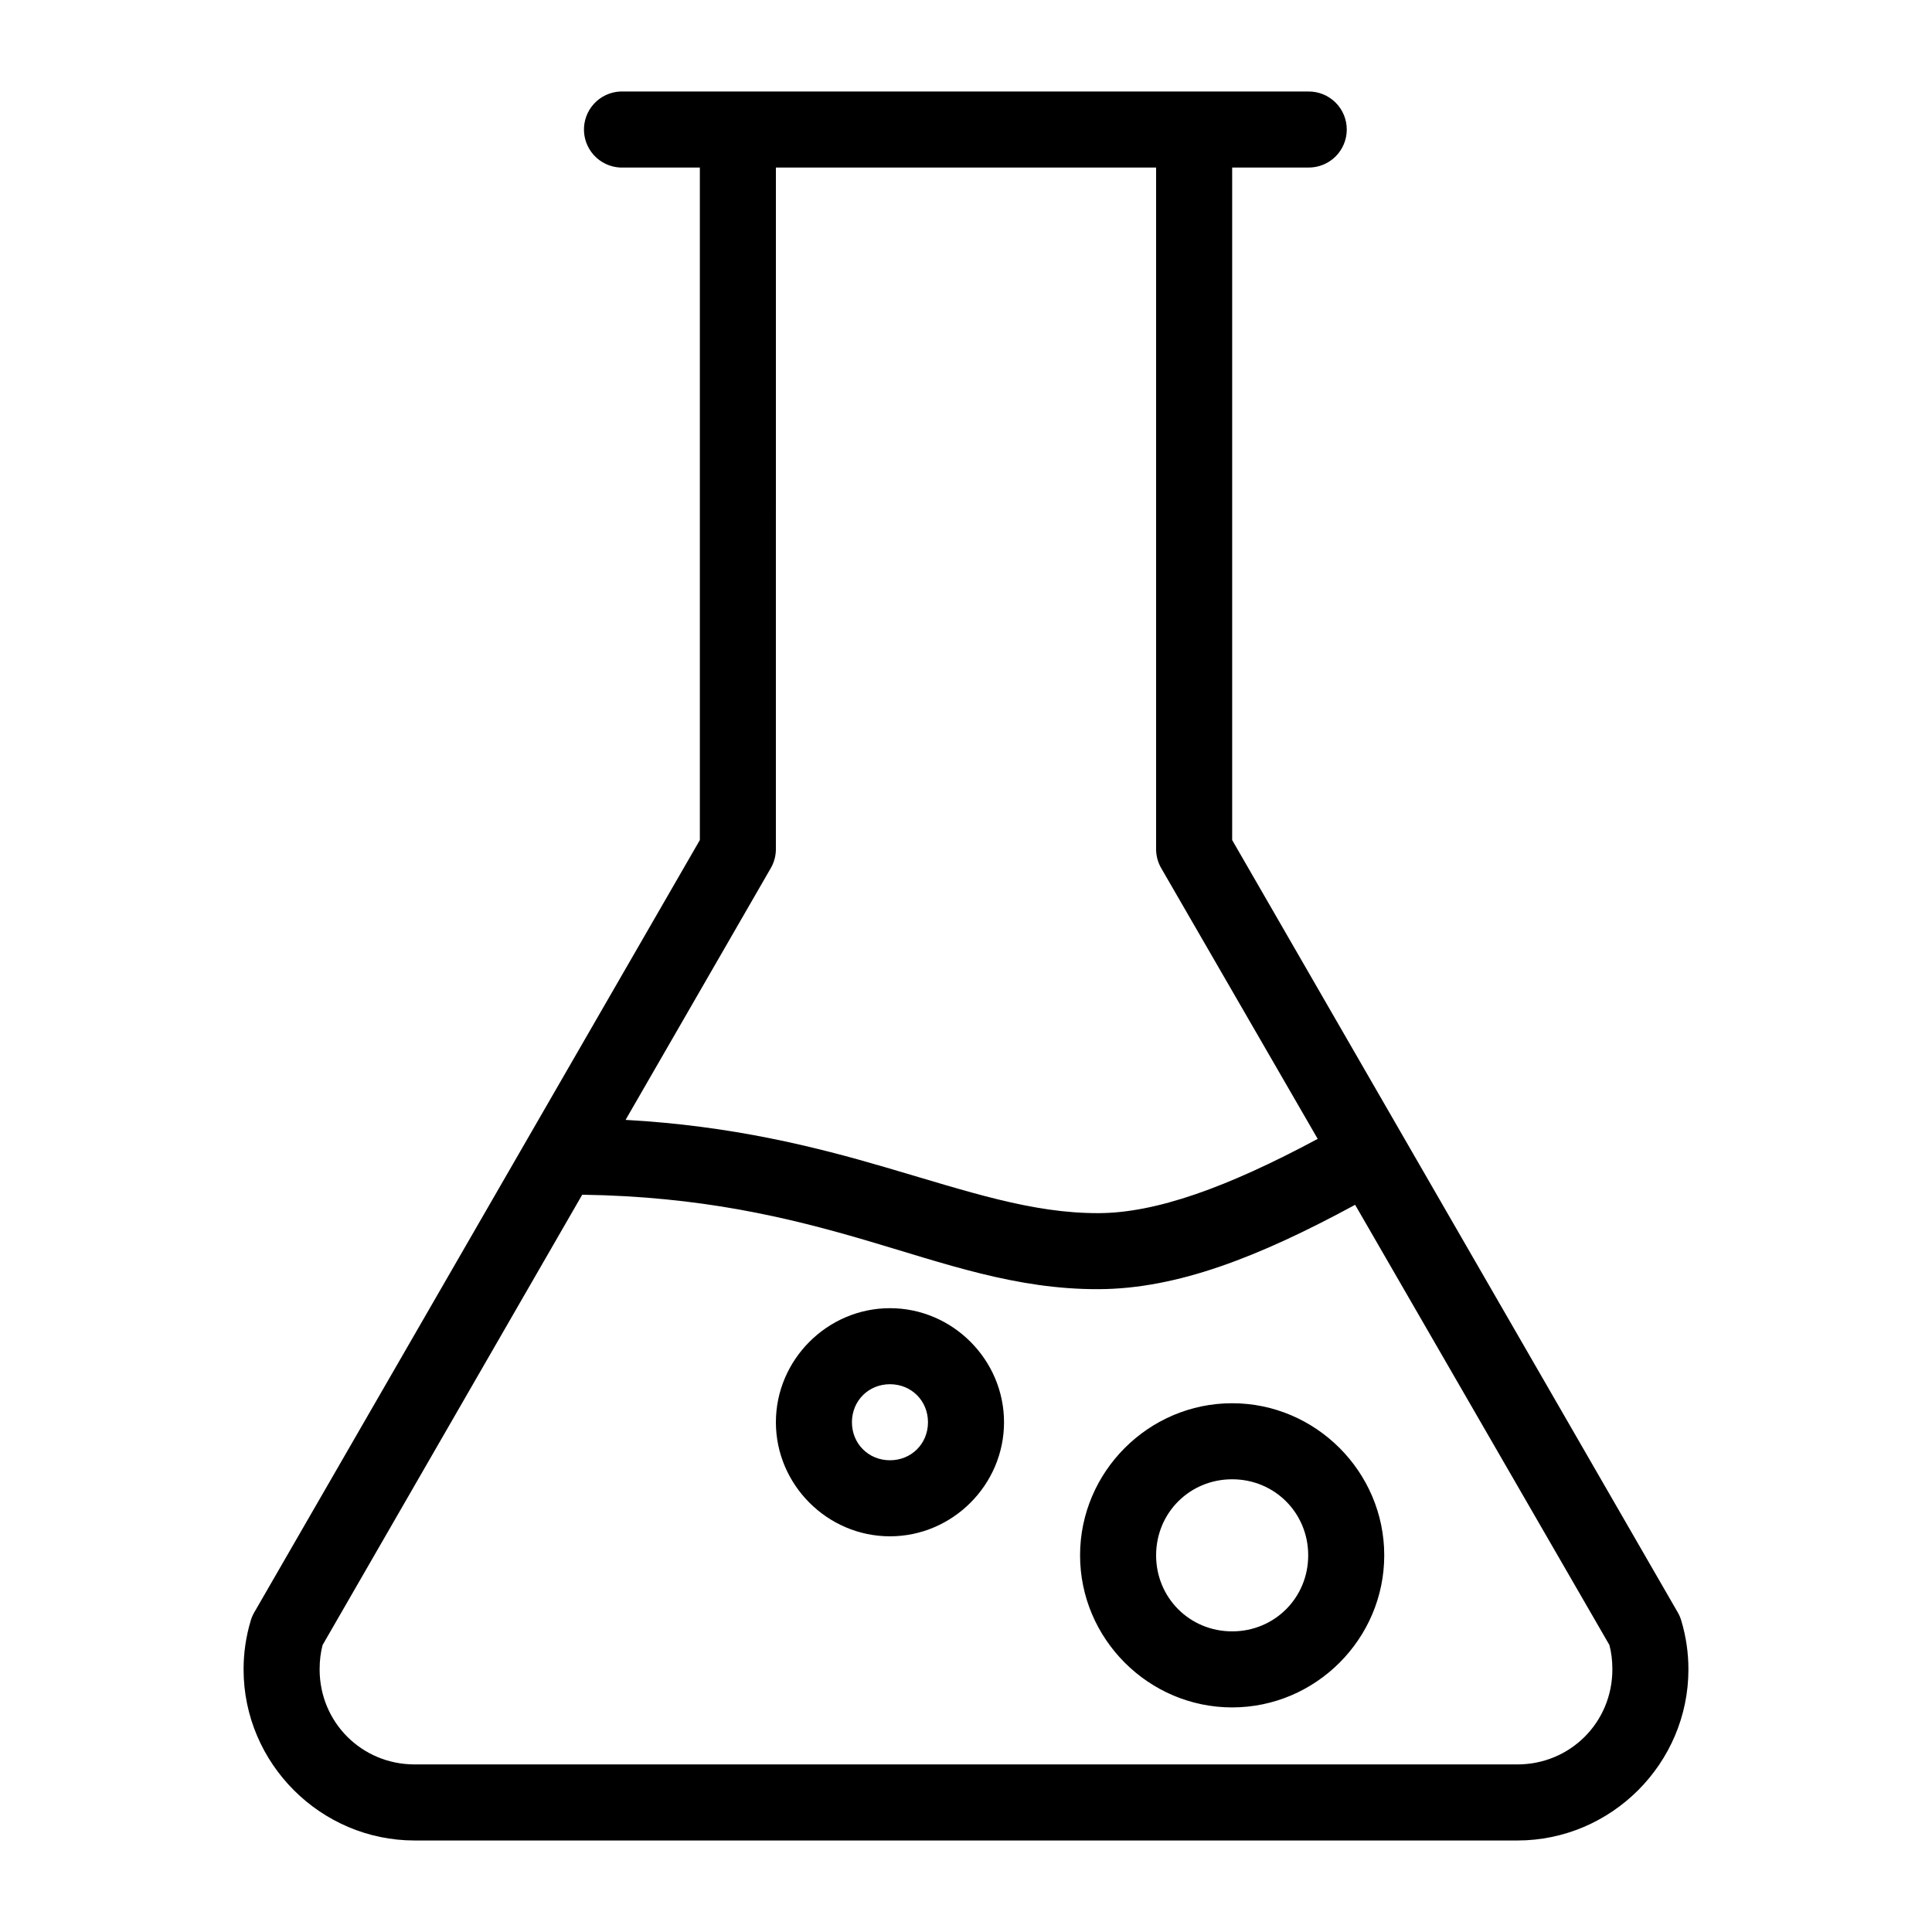<?xml version="1.0" encoding="UTF-8"?>
<!-- Uploaded to: ICON Repo, www.iconrepo.com, Generator: ICON Repo Mixer Tools -->
<svg fill="#000000" width="800px" height="800px" version="1.1" viewBox="144 144 512 512" xmlns="http://www.w3.org/2000/svg">
 <path d="m308.37 168.25c-2.672 0.125-5.184 1.305-6.988 3.285-1.801 1.977-2.742 4.59-2.617 7.262 0.125 2.676 1.309 5.188 3.285 6.988 1.98 1.801 4.594 2.742 7.266 2.617h20.152v178.22l-118.08 204.67c-0.402 0.695-0.719 1.434-0.945 2.203-1.262 4.211-1.891 8.52-1.891 12.91 0 24.926 20.422 45.344 45.344 45.344h292.21c24.926 0 45.344-20.418 45.344-45.344 0-4.391-0.629-8.699-1.887-12.91-0.227-0.77-0.543-1.508-0.945-2.203l-118.08-204.67v-178.22h20.152c2.699 0.039 5.297-1.008 7.219-2.898 1.922-1.895 3-4.481 3-7.176 0-2.699-1.078-5.285-3-7.18-1.922-1.891-4.519-2.938-7.219-2.898h-181.37c-0.312-0.016-0.629-0.016-0.945 0zm41.25 20.152h100.76v180.74c0.02 1.773 0.508 3.512 1.418 5.039l41.406 71.633c-24.16 12.969-42.902 19.605-57.938 19.68-17.758 0.094-34.648-5.715-56.523-12.121-18.578-5.445-40.656-11.023-68.957-12.594l38.414-66.598c0.91-1.527 1.398-3.266 1.418-5.039zm-51.324 272.21c31.422 0.465 54.395 5.992 74.785 11.965 21.285 6.238 40.117 13.18 62.188 13.066 20.676-0.105 42.199-8.445 67.855-22.355l67.387 116.66c0.523 1.988 0.785 4.098 0.785 6.453 0 14.035-11.156 25.191-25.191 25.191h-292.21c-14.031 0-25.191-11.156-25.191-25.191 0-2.356 0.266-4.465 0.789-6.453zm81.555 30.07c-16.578 0-30.23 13.652-30.23 30.23 0 16.574 13.652 30.227 30.23 30.227 16.574 0 30.227-13.652 30.227-30.227 0-16.578-13.652-30.23-30.227-30.23zm0 20.152c5.684 0 10.074 4.391 10.074 10.078 0 5.684-4.391 10.074-10.074 10.074-5.688 0-10.078-4.391-10.078-10.074 0-5.688 4.391-10.078 10.078-10.078zm90.684 5.039c-22.141 0-40.305 18.164-40.305 40.305 0 22.141 18.164 40.305 40.305 40.305s40.305-18.164 40.305-40.305c0-22.141-18.164-40.305-40.305-40.305zm0 20.152c11.25 0 20.152 8.902 20.152 20.152s-8.902 20.152-20.152 20.152-20.152-8.902-20.152-20.152 8.902-20.152 20.152-20.152z"/>
</svg>